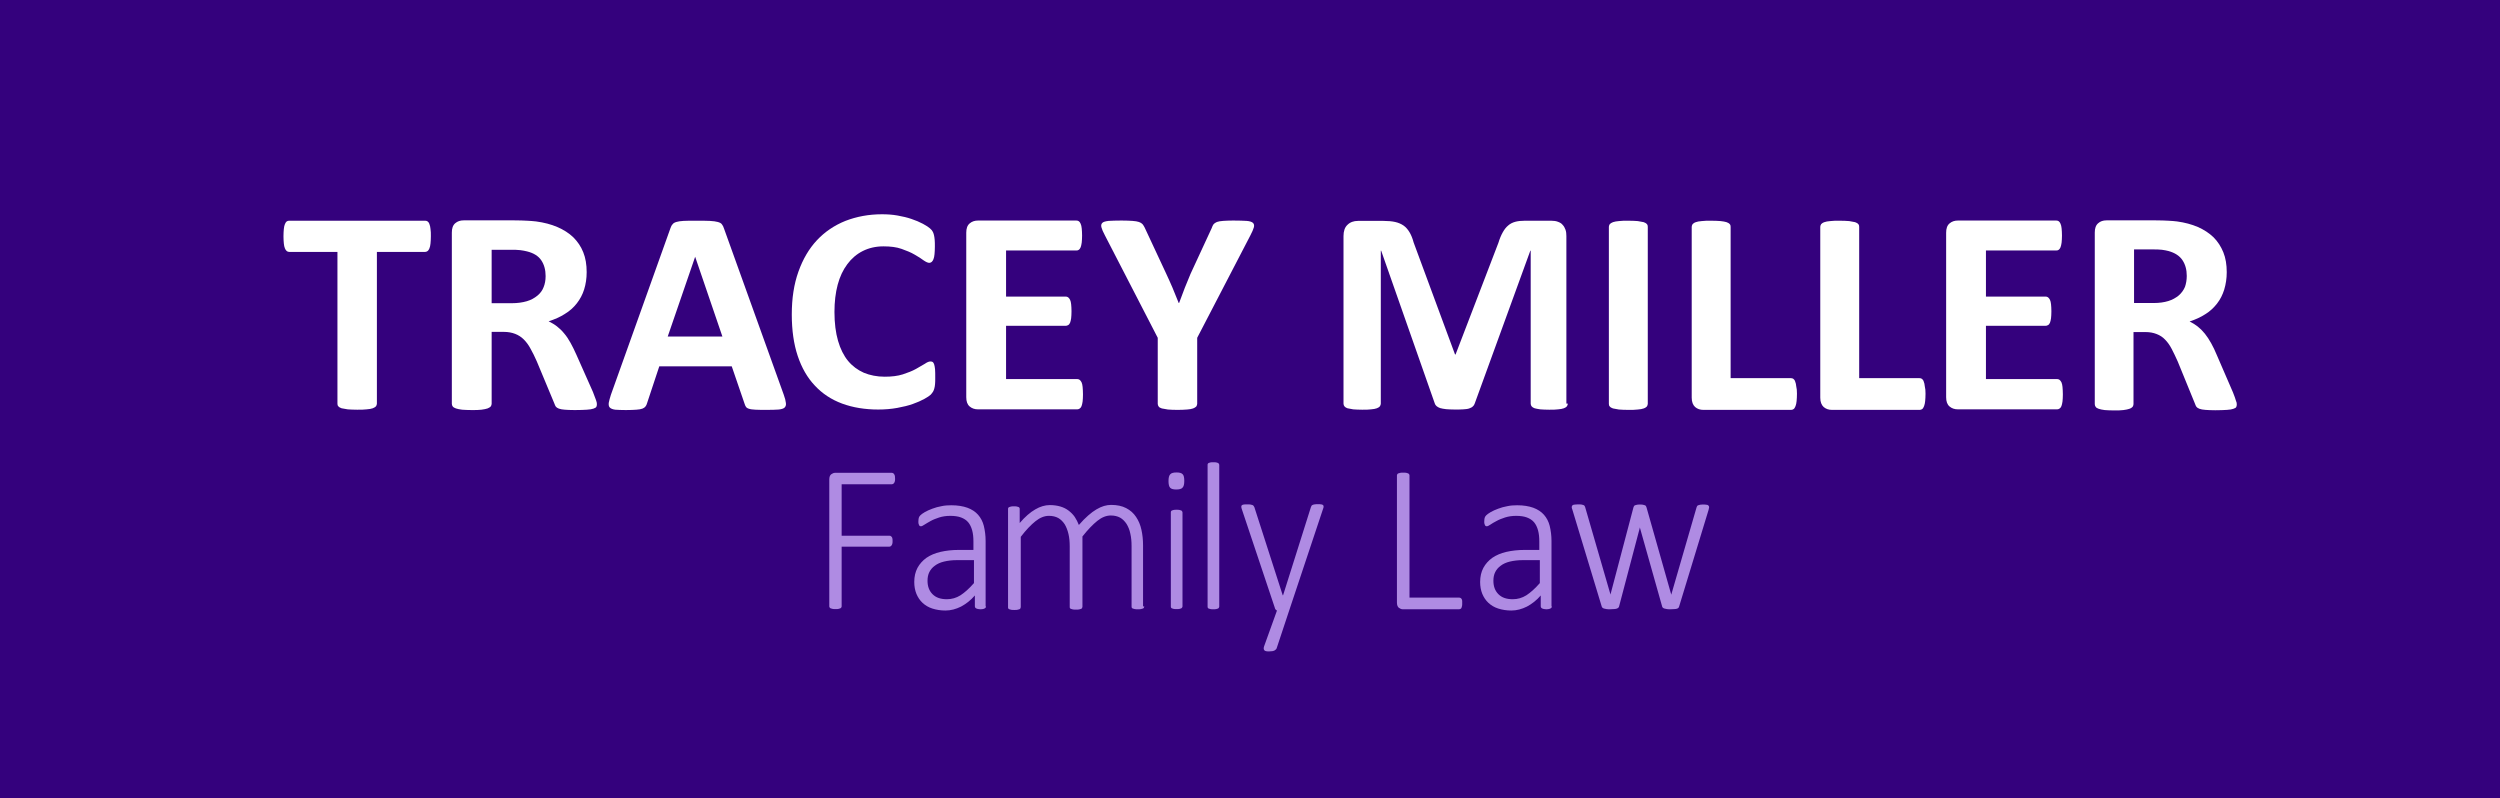 <?xml version="1.0" encoding="utf-8"?>
<!-- Generator: Adobe Illustrator 28.0.0, SVG Export Plug-In . SVG Version: 6.00 Build 0)  -->
<svg version="1.1" id="Layer_1" xmlns="http://www.w3.org/2000/svg" xmlns:xlink="http://www.w3.org/1999/xlink" x="0px" y="0px"
	 viewBox="0 0 1394.3 445.3" style="enable-background:new 0 0 1394.3 445.3;" xml:space="preserve">
<style type="text/css">
	.st0{fill:#34017D;}
	.st1{fill:#FFFFFF;}
	.st2{fill:#AF8BE3;}
</style>
<rect class="st0" width="1394.3" height="445.3"/>
<path class="st1" d="M240.3,131.8c0,1.6-0.1,2.9-0.2,4c-0.1,1.1-0.3,2-0.6,2.7c-0.3,0.7-0.6,1.2-1,1.5c-0.4,0.3-0.9,0.5-1.4,0.5
	h-26.9v84.6c0,0.5-0.2,1-0.5,1.5c-0.4,0.4-1,0.8-1.8,1.1c-0.8,0.3-2,0.5-3.4,0.6c-1.4,0.2-3.2,0.2-5.3,0.2c-2.1,0-3.9-0.1-5.3-0.2
	c-1.4-0.2-2.5-0.4-3.4-0.6c-0.8-0.3-1.4-0.6-1.8-1.1c-0.4-0.4-0.5-0.9-0.5-1.5v-84.6h-26.9c-0.6,0-1-0.2-1.4-0.5
	c-0.4-0.3-0.7-0.8-1-1.5c-0.3-0.7-0.5-1.6-0.6-2.7c-0.1-1.1-0.2-2.4-0.2-4c0-1.6,0.1-3,0.2-4.1c0.1-1.1,0.3-2,0.6-2.7
	c0.3-0.7,0.6-1.2,1-1.5c0.4-0.3,0.9-0.4,1.4-0.4h75.8c0.5,0,1,0.1,1.4,0.4c0.4,0.3,0.8,0.8,1,1.5c0.3,0.7,0.5,1.6,0.6,2.7
	C240.3,128.8,240.3,130.2,240.3,131.8z"/>
<path class="st1" d="M332.9,225.4c0,0.6-0.1,1.1-0.3,1.5c-0.2,0.4-0.8,0.7-1.6,1s-2.1,0.5-3.7,0.6c-1.6,0.1-3.9,0.2-6.7,0.2
	c-2.4,0-4.2-0.1-5.6-0.2c-1.4-0.1-2.5-0.3-3.3-0.6c-0.8-0.3-1.4-0.7-1.7-1.1c-0.3-0.5-0.6-1-0.8-1.7l-9.8-23.5
	c-1.2-2.7-2.3-5-3.5-7.1c-1.1-2.1-2.4-3.8-3.8-5.2c-1.4-1.4-3-2.4-4.8-3.1c-1.8-0.7-3.9-1.1-6.2-1.1h-6.9v40.1c0,0.5-0.2,1-0.5,1.5
	c-0.4,0.4-1,0.8-1.8,1.1c-0.8,0.3-2,0.5-3.4,0.7c-1.4,0.2-3.2,0.2-5.4,0.2c-2.1,0-3.9-0.1-5.4-0.2c-1.4-0.2-2.6-0.4-3.4-0.7
	c-0.8-0.3-1.4-0.6-1.8-1.1c-0.3-0.4-0.5-0.9-0.5-1.5v-95.5c0-2.4,0.6-4.1,1.9-5.2c1.3-1.1,2.8-1.6,4.7-1.6h28.2
	c2.9,0,5.2,0.1,7.1,0.2c1.9,0.1,3.5,0.2,5.1,0.4c4.4,0.6,8.3,1.6,11.8,3.1c3.5,1.5,6.5,3.4,8.9,5.7c2.4,2.4,4.3,5.1,5.6,8.4
	c1.3,3.2,1.9,6.9,1.9,11.1c0,3.5-0.5,6.7-1.4,9.6c-0.9,2.9-2.3,5.5-4.1,7.8c-1.8,2.3-4,4.3-6.7,5.9c-2.6,1.7-5.6,3-9,4.1
	c1.6,0.8,3.2,1.7,4.6,2.8c1.4,1.1,2.8,2.4,4,3.9c1.3,1.5,2.5,3.3,3.6,5.3c1.1,2,2.2,4.2,3.3,6.7l9.2,20.7c0.8,2.1,1.4,3.6,1.7,4.5
	C332.8,224.1,332.9,224.9,332.9,225.4z M304.3,154c0-3.5-0.8-6.4-2.4-8.8c-1.6-2.4-4.3-4.1-8-5c-1.1-0.3-2.4-0.5-3.8-0.7
	c-1.4-0.2-3.4-0.2-5.9-0.2h-10v29.8h11.3c3.1,0,5.9-0.4,8.3-1.1c2.4-0.7,4.3-1.8,5.9-3.1c1.6-1.3,2.8-2.9,3.5-4.8
	C303.9,158.4,304.3,156.3,304.3,154z"/>
<path class="st1" d="M437.1,220.1c0.7,1.9,1.1,3.5,1.2,4.6c0.2,1.1-0.1,2-0.7,2.6c-0.6,0.6-1.7,0.9-3.2,1.1
	c-1.6,0.1-3.7,0.2-6.4,0.2c-2.8,0-5,0-6.6-0.1c-1.6-0.1-2.8-0.2-3.6-0.5c-0.8-0.2-1.4-0.6-1.7-1c-0.3-0.4-0.6-1-0.8-1.7l-7.2-21
	h-40.4l-6.8,20.5c-0.2,0.8-0.5,1.4-0.9,1.9c-0.4,0.5-0.9,0.9-1.7,1.2c-0.8,0.3-1.9,0.5-3.4,0.6c-1.5,0.1-3.4,0.2-5.8,0.2
	c-2.6,0-4.5-0.1-6-0.2c-1.4-0.2-2.4-0.6-3-1.2c-0.6-0.6-0.7-1.5-0.6-2.6c0.2-1.1,0.6-2.6,1.2-4.5l33.2-92.9c0.3-0.9,0.7-1.7,1.2-2.2
	c0.4-0.6,1.1-1,2.1-1.3c1-0.3,2.3-0.5,4-0.6c1.7-0.1,4-0.1,6.8-0.1c3.3,0,5.9,0,7.8,0.1c1.9,0.1,3.5,0.3,4.5,0.6
	c1.1,0.3,1.9,0.7,2.3,1.3c0.5,0.6,0.9,1.4,1.2,2.4L437.1,220.1z M387.7,143.2L387.7,143.2l-15.3,44.5h30.5L387.7,143.2z"/>
<path class="st1" d="M521.6,210.7c0,1.4,0,2.5-0.1,3.5c-0.1,1-0.2,1.8-0.4,2.4c-0.2,0.7-0.4,1.3-0.7,1.8c-0.3,0.5-0.7,1-1.3,1.7
	c-0.6,0.6-1.8,1.4-3.6,2.4c-1.8,1-3.9,1.9-6.4,2.8c-2.5,0.9-5.4,1.6-8.7,2.2c-3.3,0.6-6.8,0.9-10.6,0.9c-7.4,0-14.1-1.1-20.1-3.3
	c-6-2.2-11.1-5.6-15.2-10c-4.2-4.4-7.4-10-9.6-16.6c-2.2-6.6-3.3-14.3-3.3-23.1c0-9,1.2-16.9,3.7-23.9c2.5-7,5.9-12.8,10.3-17.5
	c4.4-4.7,9.7-8.3,15.9-10.8c6.2-2.4,13-3.7,20.4-3.7c3,0,5.9,0.2,8.7,0.7c2.8,0.5,5.4,1.1,7.7,1.9c2.4,0.8,4.5,1.7,6.4,2.7
	c1.9,1,3.2,1.9,4,2.6c0.8,0.7,1.3,1.3,1.5,1.8c0.3,0.5,0.5,1.1,0.7,1.9c0.2,0.8,0.3,1.7,0.4,2.7c0.1,1,0.1,2.3,0.1,3.8
	c0,1.6-0.1,3-0.2,4.2c-0.1,1.1-0.3,2.1-0.6,2.8c-0.3,0.7-0.6,1.2-1,1.5c-0.4,0.3-0.8,0.5-1.3,0.5c-0.8,0-1.9-0.5-3.2-1.4
	c-1.3-1-2.9-2-5-3.2c-2-1.2-4.5-2.2-7.3-3.2c-2.8-1-6.2-1.4-10.1-1.4c-4.3,0-8.1,0.9-11.5,2.6c-3.4,1.7-6.3,4.2-8.6,7.3
	c-2.4,3.2-4.2,7-5.4,11.5c-1.2,4.5-1.8,9.6-1.8,15.2c0,6.2,0.7,11.6,2,16.1c1.3,4.5,3.2,8.3,5.6,11.2c2.4,2.9,5.4,5.1,8.8,6.6
	c3.4,1.4,7.3,2.2,11.6,2.2c3.9,0,7.3-0.4,10.1-1.3s5.3-1.9,7.3-3c2-1.1,3.7-2.1,5-2.9c1.3-0.9,2.3-1.3,3.1-1.3c0.6,0,1,0.1,1.3,0.3
	c0.3,0.2,0.6,0.7,0.8,1.3c0.2,0.7,0.4,1.6,0.5,2.7C521.6,207.2,521.6,208.7,521.6,210.7z"/>
<path class="st1" d="M604,220c0,1.6-0.1,2.9-0.2,3.9c-0.1,1.1-0.4,1.9-0.6,2.6c-0.3,0.7-0.6,1.1-1.1,1.4c-0.4,0.3-0.9,0.4-1.4,0.4
	h-55.2c-1.9,0-3.4-0.5-4.7-1.6c-1.3-1.1-1.9-2.8-1.9-5.2v-91.7c0-2.4,0.6-4.1,1.9-5.2c1.3-1.1,2.8-1.6,4.7-1.6h54.8
	c0.5,0,1,0.1,1.4,0.4c0.4,0.3,0.7,0.7,1,1.4c0.3,0.7,0.5,1.5,0.6,2.6c0.1,1.1,0.2,2.4,0.2,4c0,1.5-0.1,2.8-0.2,3.9
	c-0.1,1.1-0.4,1.9-0.6,2.6c-0.3,0.7-0.6,1.1-1,1.4c-0.4,0.3-0.8,0.4-1.4,0.4h-39.2v25.7h33.2c0.5,0,1,0.1,1.4,0.4
	c0.4,0.3,0.8,0.8,1.1,1.4c0.3,0.6,0.5,1.5,0.6,2.5c0.1,1.1,0.2,2.3,0.2,3.9c0,1.6-0.1,2.9-0.2,3.9c-0.1,1-0.4,1.9-0.6,2.5
	c-0.3,0.6-0.6,1.1-1.1,1.3c-0.4,0.3-0.9,0.4-1.4,0.4h-33.2v29.7h39.6c0.5,0,1,0.1,1.4,0.4c0.4,0.3,0.8,0.8,1.1,1.4
	c0.3,0.7,0.5,1.5,0.6,2.6C603.9,217.1,604,218.4,604,220z"/>
<path class="st1" d="M1150.5,220c0,1.6-0.1,2.9-0.2,3.9c-0.1,1.1-0.4,1.9-0.6,2.6c-0.3,0.7-0.6,1.1-1.1,1.4
	c-0.4,0.3-0.9,0.4-1.4,0.4H1092c-1.9,0-3.4-0.5-4.7-1.6c-1.3-1.1-1.9-2.8-1.9-5.2v-91.7c0-2.4,0.6-4.1,1.9-5.2
	c1.3-1.1,2.8-1.6,4.7-1.6h54.8c0.5,0,1,0.1,1.4,0.4c0.4,0.3,0.7,0.7,1,1.4c0.3,0.7,0.5,1.5,0.6,2.6c0.1,1.1,0.2,2.4,0.2,4
	c0,1.5-0.1,2.8-0.2,3.9c-0.1,1.1-0.4,1.9-0.6,2.6c-0.3,0.7-0.6,1.1-1,1.4c-0.4,0.3-0.8,0.4-1.4,0.4h-39.2v25.7h33.2
	c0.5,0,1,0.1,1.4,0.4c0.4,0.3,0.8,0.8,1.1,1.4c0.3,0.6,0.5,1.5,0.6,2.5c0.1,1.1,0.2,2.3,0.2,3.9c0,1.6-0.1,2.9-0.2,3.9
	c-0.1,1-0.4,1.9-0.6,2.5c-0.3,0.6-0.6,1.1-1.1,1.3c-0.4,0.3-0.9,0.4-1.4,0.4h-33.2v29.7h39.6c0.5,0,1,0.1,1.4,0.4
	c0.4,0.3,0.8,0.8,1.1,1.4c0.3,0.7,0.5,1.5,0.6,2.6C1150.4,217.1,1150.5,218.4,1150.5,220z"/>
<path class="st1" d="M667.7,188.4v36.8c0,0.5-0.2,1-0.5,1.5c-0.4,0.4-1,0.8-1.8,1.1c-0.8,0.3-2,0.5-3.4,0.6s-3.2,0.2-5.3,0.2
	c-2.2,0-3.9-0.1-5.3-0.2c-1.4-0.2-2.5-0.4-3.4-0.6c-0.9-0.3-1.5-0.6-1.8-1.1c-0.3-0.4-0.5-0.9-0.5-1.5v-36.8l-29.4-57
	c-1.1-2-1.7-3.5-2-4.6c-0.3-1.1-0.1-1.9,0.5-2.5c0.6-0.6,1.8-0.9,3.5-1.1c1.7-0.1,4.1-0.2,7.2-0.2c2.5,0,4.6,0.1,6.1,0.2
	c1.5,0.1,2.7,0.3,3.6,0.6c0.9,0.3,1.5,0.7,2,1.2c0.4,0.5,0.8,1.1,1.2,1.9l12,25.7c1.2,2.5,2.3,5.1,3.5,7.8c1.1,2.7,2.3,5.6,3.5,8.6
	h0.2c1.1-2.9,2.1-5.7,3.2-8.5c1.1-2.7,2.2-5.4,3.2-7.8l11.8-25.5c0.3-0.9,0.6-1.5,1-2.1c0.4-0.5,1-0.9,1.9-1.3
	c0.8-0.3,2-0.5,3.4-0.6c1.4-0.1,3.4-0.2,5.7-0.2c3.2,0,5.6,0.1,7.4,0.2c1.7,0.1,2.9,0.5,3.6,1.1c0.6,0.6,0.8,1.4,0.5,2.5
	c-0.3,1.1-1,2.7-2,4.6L667.7,188.4z"/>
<path class="st1" d="M874.4,225.1c0,0.5-0.2,1-0.5,1.5c-0.3,0.4-0.9,0.8-1.7,1.1c-0.8,0.3-1.9,0.5-3.2,0.6c-1.3,0.2-3,0.2-5,0.2
	c-2,0-3.6-0.1-5-0.2c-1.3-0.2-2.4-0.4-3.1-0.6c-0.8-0.3-1.3-0.6-1.7-1.1c-0.3-0.4-0.5-0.9-0.5-1.5v-85.3h-0.2l-31,85.2
	c-0.2,0.7-0.6,1.3-1.1,1.7c-0.5,0.5-1.2,0.8-2,1.1s-1.9,0.4-3.3,0.5c-1.3,0.1-2.9,0.1-4.8,0.1c-1.9,0-3.5-0.1-4.8-0.2
	c-1.3-0.1-2.4-0.4-3.3-0.6c-0.9-0.3-1.5-0.7-2-1.1c-0.5-0.4-0.8-0.9-1-1.5l-29.9-85.2h-0.2v85.3c0,0.5-0.2,1-0.5,1.5
	c-0.3,0.4-0.9,0.8-1.7,1.1c-0.8,0.3-1.9,0.5-3.2,0.6c-1.3,0.2-3,0.2-5,0.2c-2,0-3.6-0.1-5-0.2c-1.3-0.2-2.4-0.4-3.2-0.6
	c-0.8-0.3-1.3-0.6-1.7-1.1c-0.3-0.4-0.5-0.9-0.5-1.5v-93.4c0-2.8,0.7-4.9,2.2-6.3c1.5-1.5,3.5-2.2,5.9-2.2h14.2
	c2.5,0,4.7,0.2,6.5,0.6c1.8,0.4,3.4,1.1,4.7,2c1.3,0.9,2.4,2.2,3.3,3.7c0.9,1.5,1.7,3.4,2.3,5.7l23.1,62.5h0.3l23.9-62.3
	c0.7-2.3,1.5-4.2,2.4-5.8c0.9-1.6,1.8-2.8,3-3.8c1.1-1,2.5-1.7,4-2.1c1.5-0.4,3.3-0.6,5.4-0.6h14.6c1.5,0,2.8,0.2,3.8,0.6
	c1.1,0.4,2,0.9,2.6,1.7c0.7,0.7,1.2,1.6,1.6,2.7c0.4,1.1,0.5,2.3,0.5,3.6V225.1z"/>
<path class="st1" d="M919,225.2c0,0.5-0.2,1-0.5,1.5c-0.4,0.4-0.9,0.8-1.8,1.1c-0.8,0.3-1.9,0.5-3.3,0.6c-1.4,0.2-3.1,0.2-5.3,0.2
	c-2.1,0-3.8-0.1-5.2-0.2c-1.4-0.2-2.5-0.4-3.3-0.6c-0.8-0.3-1.4-0.6-1.8-1.1c-0.4-0.4-0.5-0.9-0.5-1.5v-98.7c0-0.5,0.2-1,0.5-1.5
	c0.4-0.4,1-0.8,1.8-1.1c0.9-0.3,2-0.5,3.3-0.6c1.4-0.2,3.1-0.2,5.2-0.2c2.1,0,3.9,0.1,5.3,0.2c1.4,0.2,2.5,0.4,3.3,0.6
	c0.8,0.3,1.4,0.6,1.8,1.1c0.4,0.4,0.5,0.9,0.5,1.5V225.2z"/>
<path class="st1" d="M1002.2,219.6c0,1.6-0.1,3-0.2,4.1c-0.1,1.1-0.3,2-0.6,2.8c-0.3,0.7-0.6,1.3-1,1.6c-0.4,0.3-0.9,0.5-1.4,0.5
	h-49c-1.8,0-3.3-0.5-4.6-1.6c-1.2-1.1-1.9-2.8-1.9-5.2v-95.3c0-0.5,0.2-1,0.5-1.5c0.4-0.4,0.9-0.8,1.8-1.1c0.8-0.3,1.9-0.5,3.3-0.6
	c1.4-0.2,3.1-0.2,5.2-0.2c2.1,0,3.9,0.1,5.3,0.2s2.5,0.4,3.3,0.6c0.8,0.3,1.4,0.6,1.8,1.1c0.4,0.4,0.5,0.9,0.5,1.5v84.4h33.6
	c0.5,0,1,0.1,1.4,0.4c0.4,0.3,0.8,0.8,1,1.5c0.3,0.7,0.5,1.6,0.6,2.7C1002.1,216.6,1002.2,217.9,1002.2,219.6z"/>
<path class="st1" d="M1073.9,219.6c0,1.6-0.1,3-0.2,4.1c-0.1,1.1-0.3,2-0.6,2.8c-0.3,0.7-0.6,1.3-1,1.6c-0.4,0.3-0.9,0.5-1.4,0.5
	h-49c-1.8,0-3.3-0.5-4.6-1.6c-1.2-1.1-1.9-2.8-1.9-5.2v-95.3c0-0.5,0.2-1,0.5-1.5c0.4-0.4,0.9-0.8,1.8-1.1c0.8-0.3,1.9-0.5,3.3-0.6
	c1.4-0.2,3.1-0.2,5.2-0.2c2.1,0,3.9,0.1,5.3,0.2c1.4,0.2,2.5,0.4,3.3,0.6c0.8,0.3,1.4,0.6,1.8,1.1c0.4,0.4,0.5,0.9,0.5,1.5v84.4
	h33.6c0.5,0,1,0.1,1.4,0.4c0.4,0.3,0.8,0.8,1,1.5c0.3,0.7,0.5,1.6,0.6,2.7C1073.8,216.6,1073.9,217.9,1073.9,219.6z"/>
<path class="st1" d="M1247.5,225.5c0,0.6-0.1,1.1-0.3,1.5c-0.2,0.4-0.7,0.7-1.6,1c-0.8,0.3-2,0.5-3.6,0.6c-1.6,0.1-3.8,0.2-6.5,0.2
	c-2.3,0-4.1-0.1-5.5-0.2c-1.4-0.1-2.5-0.3-3.3-0.6c-0.8-0.3-1.4-0.7-1.7-1.1c-0.3-0.5-0.6-1-0.8-1.7l-9.6-23.5
	c-1.2-2.7-2.3-5-3.4-7.1c-1.1-2.1-2.3-3.8-3.7-5.2c-1.3-1.4-2.9-2.4-4.7-3.1c-1.8-0.7-3.8-1.1-6.1-1.1h-6.8v40.2
	c0,0.5-0.2,1-0.5,1.5c-0.4,0.4-0.9,0.8-1.8,1.1c-0.8,0.3-1.9,0.5-3.3,0.7c-1.4,0.2-3.1,0.2-5.3,0.2c-2.1,0-3.8-0.1-5.2-0.2
	c-1.4-0.2-2.5-0.4-3.3-0.7c-0.8-0.3-1.4-0.6-1.7-1.1c-0.3-0.4-0.5-0.9-0.5-1.5v-95.7c0-2.4,0.6-4.1,1.9-5.2c1.2-1.1,2.8-1.6,4.6-1.6
	h27.6c2.8,0,5.1,0.1,6.9,0.2c1.8,0.1,3.5,0.2,4.9,0.4c4.3,0.6,8.1,1.6,11.6,3.1c3.4,1.5,6.3,3.4,8.7,5.7c2.4,2.4,4.2,5.2,5.5,8.4
	c1.3,3.2,1.9,6.9,1.9,11.1c0,3.5-0.5,6.7-1.4,9.7c-0.9,2.9-2.2,5.5-4,7.8c-1.8,2.3-3.9,4.3-6.5,5.9c-2.6,1.7-5.5,3-8.8,4.1
	c1.6,0.8,3.1,1.7,4.5,2.8c1.4,1.1,2.7,2.4,4,4c1.2,1.5,2.4,3.3,3.5,5.3c1.1,2,2.2,4.2,3.2,6.7l9,20.8c0.8,2.1,1.4,3.6,1.6,4.5
	C1247.4,224.2,1247.5,224.9,1247.5,225.5z M1219.6,153.9c0-3.5-0.8-6.4-2.4-8.8c-1.6-2.4-4.2-4.1-7.8-5.1c-1.1-0.3-2.3-0.5-3.7-0.7
	c-1.4-0.2-3.3-0.2-5.8-0.2h-9.7v29.9h11c3.1,0,5.8-0.4,8.1-1.1c2.3-0.7,4.2-1.8,5.8-3.1c1.5-1.3,2.7-2.9,3.5-4.8
	C1219.2,158.3,1219.6,156.2,1219.6,153.9z"/>
<path class="st2" d="M499.2,267c0,0.5,0,1-0.1,1.3c-0.1,0.4-0.2,0.7-0.4,1c-0.2,0.3-0.4,0.4-0.6,0.6c-0.2,0.1-0.5,0.2-0.7,0.2h-28
	v28.7h26.6c0.3,0,0.5,0,0.7,0.1c0.2,0.1,0.4,0.3,0.6,0.5c0.2,0.2,0.3,0.5,0.4,0.9c0.1,0.4,0.1,0.9,0.1,1.5c0,0.5,0,1-0.1,1.3
	c-0.1,0.4-0.2,0.7-0.4,1c-0.2,0.3-0.4,0.4-0.6,0.6c-0.2,0.1-0.5,0.2-0.7,0.2h-26.6v33.3c0,0.2-0.1,0.4-0.2,0.6
	c-0.1,0.2-0.3,0.4-0.6,0.5c-0.3,0.1-0.6,0.2-1,0.3c-0.4,0.1-1,0.1-1.6,0.1c-0.6,0-1.2,0-1.6-0.1c-0.4-0.1-0.8-0.2-1.1-0.3
	c-0.3-0.1-0.4-0.3-0.6-0.5c-0.1-0.2-0.2-0.4-0.2-0.6v-70.8c0-1.4,0.4-2.4,1.1-2.9c0.7-0.5,1.4-0.8,2.1-0.8h31.7
	c0.3,0,0.5,0.1,0.7,0.2c0.2,0.1,0.4,0.3,0.6,0.6c0.2,0.3,0.3,0.6,0.4,1C499.1,266,499.2,266.4,499.2,267z"/>
<path class="st2" d="M549.9,338.2c0,0.4-0.1,0.7-0.4,0.9c-0.2,0.2-0.6,0.4-1,0.5c-0.4,0.1-0.9,0.2-1.6,0.2c-0.6,0-1.2-0.1-1.7-0.2
	c-0.5-0.1-0.8-0.3-1.1-0.5c-0.2-0.2-0.4-0.5-0.4-0.9v-6.1c-2.3,2.7-4.9,4.7-7.7,6.2c-2.8,1.4-5.7,2.2-8.7,2.2
	c-2.7,0-5.1-0.4-7.3-1.1c-2.2-0.7-4-1.8-5.5-3.2c-1.5-1.4-2.6-3.1-3.4-5c-0.8-2-1.2-4.2-1.2-6.6c0-3,0.6-5.6,1.8-7.9
	c1.2-2.2,2.9-4.1,5-5.6c2.2-1.5,4.8-2.6,7.8-3.3c3.1-0.7,6.4-1.1,10.2-1.1h8.2v-4.7c0-2.3-0.2-4.4-0.7-6.2c-0.5-1.8-1.2-3.3-2.2-4.5
	c-1-1.2-2.4-2.1-4-2.7c-1.6-0.6-3.6-0.9-6-0.9c-2.3,0-4.3,0.3-6.2,0.9c-1.8,0.6-3.4,1.2-4.8,2s-2.5,1.4-3.4,2
	c-0.9,0.6-1.5,0.9-1.9,0.9c-0.2,0-0.4,0-0.6-0.1c-0.2-0.1-0.4-0.2-0.5-0.5c-0.1-0.2-0.2-0.5-0.3-0.8c-0.1-0.3-0.1-0.8-0.1-1.2
	c0-0.8,0.1-1.5,0.2-2c0.1-0.5,0.4-1,0.9-1.5c0.5-0.5,1.3-1.1,2.5-1.8c1.2-0.7,2.6-1.3,4.2-1.9c1.6-0.6,3.3-1.1,5.1-1.4
	c1.8-0.4,3.7-0.5,5.5-0.5c3.5,0,6.5,0.5,9,1.4c2.4,0.9,4.4,2.2,5.9,3.9c1.5,1.7,2.6,3.8,3.2,6.2c0.6,2.5,1,5.3,1,8.4V338.2z
	 M543.1,312.4h-9.4c-2.7,0-5.1,0.3-7.2,0.8c-2.1,0.5-3.8,1.3-5.1,2.3c-1.4,1-2.4,2.2-3.1,3.6c-0.7,1.4-1,3-1,4.8
	c0,3.1,0.9,5.6,2.8,7.5c1.9,1.9,4.5,2.8,8,2.8c2.7,0,5.2-0.7,7.6-2.2c2.3-1.5,4.8-3.7,7.5-6.8V312.4z"/>
<path class="st2" d="M865.5,338.2c0,0.4-0.1,0.7-0.4,0.9c-0.2,0.2-0.6,0.4-1,0.5c-0.4,0.1-0.9,0.2-1.6,0.2c-0.6,0-1.2-0.1-1.7-0.2
	c-0.5-0.1-0.8-0.3-1.1-0.5c-0.2-0.2-0.4-0.5-0.4-0.9v-6.1c-2.3,2.7-4.9,4.7-7.7,6.2c-2.8,1.4-5.7,2.2-8.7,2.2
	c-2.7,0-5.1-0.4-7.3-1.1c-2.2-0.7-4-1.8-5.5-3.2c-1.5-1.4-2.6-3.1-3.4-5c-0.8-2-1.2-4.2-1.2-6.6c0-3,0.6-5.6,1.8-7.9
	c1.2-2.2,2.9-4.1,5-5.6c2.2-1.5,4.8-2.6,7.8-3.3c3.1-0.7,6.4-1.1,10.2-1.1h8.2v-4.7c0-2.3-0.2-4.4-0.7-6.2c-0.5-1.8-1.2-3.3-2.2-4.5
	c-1-1.2-2.4-2.1-4-2.7c-1.6-0.6-3.6-0.9-6-0.9c-2.3,0-4.3,0.3-6.2,0.9c-1.8,0.6-3.4,1.2-4.8,2c-1.4,0.7-2.5,1.4-3.4,2
	c-0.9,0.6-1.5,0.9-1.9,0.9c-0.2,0-0.4,0-0.6-0.1c-0.2-0.1-0.4-0.2-0.5-0.5c-0.1-0.2-0.2-0.5-0.3-0.8c-0.1-0.3-0.1-0.8-0.1-1.2
	c0-0.8,0.1-1.5,0.2-2c0.1-0.5,0.4-1,0.9-1.5c0.5-0.5,1.3-1.1,2.5-1.8c1.2-0.7,2.6-1.3,4.2-1.9c1.6-0.6,3.3-1.1,5.1-1.4
	c1.8-0.4,3.7-0.5,5.5-0.5c3.5,0,6.5,0.5,9,1.4c2.4,0.9,4.4,2.2,5.9,3.9c1.5,1.7,2.6,3.8,3.2,6.2c0.6,2.5,1,5.3,1,8.4V338.2z
	 M858.7,312.4h-9.4c-2.7,0-5.1,0.3-7.2,0.8c-2.1,0.5-3.8,1.3-5.1,2.3c-1.4,1-2.4,2.2-3.1,3.6c-0.7,1.4-1,3-1,4.8
	c0,3.1,0.9,5.6,2.8,7.5c1.9,1.9,4.5,2.8,8,2.8c2.7,0,5.2-0.7,7.6-2.2c2.3-1.5,4.8-3.7,7.5-6.8V312.4z"/>
<path class="st2" d="M638.2,338.2c0,0.2-0.1,0.5-0.2,0.7c-0.1,0.2-0.3,0.4-0.6,0.5c-0.3,0.1-0.6,0.2-1.1,0.3c-0.4,0.1-1,0.1-1.7,0.1
	c-0.7,0-1.3,0-1.7-0.1c-0.4-0.1-0.8-0.2-1.1-0.3c-0.3-0.1-0.5-0.3-0.6-0.5c-0.1-0.2-0.1-0.4-0.1-0.7v-33.6c0-2.6-0.2-4.9-0.7-7
	c-0.4-2.1-1.2-3.9-2.1-5.4c-1-1.5-2.2-2.7-3.6-3.5c-1.5-0.8-3.2-1.2-5.2-1.2c-2.5,0-5,1-7.5,3c-2.5,2-5.3,4.9-8.3,8.7v39.2
	c0,0.2-0.1,0.5-0.2,0.7c-0.1,0.2-0.3,0.4-0.6,0.5c-0.3,0.1-0.6,0.2-1.1,0.3c-0.4,0.1-1,0.1-1.7,0.1c-0.7,0-1.2,0-1.7-0.1
	c-0.4-0.1-0.8-0.2-1.1-0.3c-0.3-0.1-0.5-0.3-0.6-0.5c-0.1-0.2-0.1-0.4-0.1-0.7v-33.6c0-2.6-0.2-4.9-0.7-7c-0.5-2.1-1.2-3.9-2.1-5.4
	c-1-1.5-2.2-2.7-3.6-3.5c-1.5-0.8-3.2-1.2-5.2-1.2c-2.5,0-5,1-7.5,3c-2.5,2-5.3,4.9-8.2,8.7v39.2c0,0.2-0.1,0.5-0.2,0.7
	c-0.1,0.2-0.3,0.4-0.6,0.5c-0.3,0.1-0.6,0.2-1.1,0.3c-0.4,0.1-1,0.1-1.7,0.1c-0.7,0-1.2,0-1.7-0.1c-0.4-0.1-0.8-0.2-1.1-0.3
	c-0.3-0.1-0.5-0.3-0.6-0.5c-0.1-0.2-0.1-0.4-0.1-0.7v-54.6c0-0.2,0-0.5,0.1-0.7c0.1-0.2,0.3-0.4,0.6-0.5c0.3-0.1,0.6-0.2,1-0.3
	c0.4-0.1,0.9-0.1,1.6-0.1c0.7,0,1.2,0,1.6,0.1c0.4,0.1,0.8,0.2,1,0.3c0.2,0.1,0.4,0.3,0.5,0.5c0.1,0.2,0.1,0.4,0.1,0.7v7.7
	c3-3.5,5.9-6,8.7-7.6c2.7-1.6,5.5-2.4,8.1-2.4c2.2,0,4.2,0.3,5.9,0.8c1.7,0.5,3.3,1.3,4.6,2.3c1.3,1,2.5,2.2,3.4,3.5
	c0.9,1.4,1.7,2.9,2.3,4.5c1.8-2.1,3.6-3.9,5.2-5.3c1.6-1.4,3.2-2.6,4.6-3.4c1.5-0.9,2.9-1.5,4.2-1.9c1.4-0.4,2.7-0.6,4-0.6
	c3.3,0,6.1,0.6,8.4,1.8c2.3,1.2,4.1,2.8,5.5,4.9c1.4,2.1,2.4,4.4,3,7.2c0.6,2.7,0.9,5.6,0.9,8.7V338.2z"/>
<path class="st2" d="M660.5,268.2c0,1.9-0.3,3.1-1,3.8c-0.6,0.7-1.8,1-3.5,1c-1.6,0-2.8-0.3-3.4-1c-0.6-0.6-0.9-1.9-0.9-3.7
	c0-1.9,0.3-3.1,1-3.8c0.6-0.7,1.8-1,3.5-1c1.6,0,2.8,0.3,3.4,1C660.2,265.1,660.5,266.3,660.5,268.2z M659.5,338.2
	c0,0.2-0.1,0.4-0.2,0.6c-0.1,0.2-0.3,0.3-0.5,0.5c-0.2,0.1-0.6,0.2-1,0.3c-0.4,0.1-1,0.1-1.6,0.1c-0.6,0-1.2,0-1.6-0.1
	c-0.4-0.1-0.8-0.2-1-0.3c-0.3-0.1-0.4-0.3-0.5-0.5c-0.1-0.2-0.1-0.4-0.1-0.6v-52.4c0-0.2,0-0.4,0.1-0.6c0.1-0.2,0.3-0.4,0.5-0.5
	c0.3-0.1,0.6-0.2,1-0.3c0.4-0.1,1-0.1,1.6-0.1c0.7,0,1.2,0,1.6,0.1c0.4,0.1,0.8,0.2,1,0.3c0.2,0.1,0.4,0.3,0.5,0.5
	c0.1,0.2,0.2,0.4,0.2,0.6V338.2z"/>
<path class="st2" d="M680,338.3c0,0.2-0.1,0.4-0.2,0.6c-0.1,0.2-0.3,0.4-0.5,0.5c-0.2,0.1-0.6,0.2-1,0.3c-0.4,0.1-1,0.1-1.6,0.1
	c-0.6,0-1.2,0-1.6-0.1c-0.4-0.1-0.8-0.2-1-0.3c-0.3-0.1-0.4-0.3-0.5-0.5c-0.1-0.2-0.1-0.4-0.1-0.6v-79c0-0.2,0-0.4,0.1-0.6
	c0.1-0.2,0.3-0.4,0.5-0.5c0.3-0.1,0.6-0.2,1-0.3c0.4-0.1,1-0.1,1.6-0.1c0.7,0,1.2,0,1.6,0.1c0.4,0.1,0.8,0.2,1,0.3
	c0.2,0.1,0.4,0.3,0.5,0.5c0.1,0.2,0.2,0.4,0.2,0.6V338.3z"/>
<path class="st2" d="M719,340.5l-7,21.1c-0.2,0.5-0.6,0.8-1.2,1.2c-0.6,0.3-1.5,0.5-2.9,0.5c-0.7,0-1.2,0-1.7-0.1
	c-0.4-0.1-0.8-0.2-1-0.5c-0.2-0.2-0.4-0.5-0.4-0.9c0-0.4,0-0.8,0.2-1.3l7.2-20c-0.3-0.1-0.6-0.3-0.8-0.6c-0.2-0.3-0.4-0.6-0.4-0.9
	L692.6,284c-0.2-0.6-0.3-1-0.3-1.4c0-0.4,0.1-0.6,0.3-0.8c0.2-0.2,0.5-0.3,1-0.4s1.1-0.1,1.9-0.1c0.8,0,1.5,0,2,0.1
	c0.5,0.1,0.9,0.2,1.1,0.3s0.5,0.3,0.6,0.5c0.1,0.2,0.3,0.5,0.4,0.7l15.8,49.1h0.2l15.5-49.1c0.2-0.6,0.4-1,0.8-1.2
	c0.3-0.2,0.7-0.3,1.3-0.4c0.5-0.1,1.2-0.1,1.9-0.1c0.7,0,1.3,0,1.8,0.1c0.5,0.1,0.8,0.2,1,0.4c0.2,0.2,0.3,0.5,0.3,0.8
	c0,0.4-0.1,0.8-0.3,1.3L719,340.5z"/>
<path class="st2" d="M815.5,336.6c0,0.5,0,1-0.1,1.4c-0.1,0.4-0.2,0.7-0.3,1c-0.1,0.3-0.3,0.5-0.6,0.6c-0.2,0.1-0.5,0.2-0.8,0.2
	h-31.4c-0.7,0-1.4-0.3-2.1-0.8c-0.7-0.5-1.1-1.5-1.1-2.9v-71c0-0.2,0.1-0.4,0.2-0.6c0.1-0.2,0.3-0.4,0.6-0.5
	c0.3-0.1,0.6-0.2,1.1-0.3c0.4-0.1,1-0.1,1.6-0.1c0.7,0,1.2,0,1.7,0.1c0.4,0.1,0.8,0.2,1,0.3c0.3,0.1,0.4,0.3,0.6,0.5
	c0.1,0.2,0.2,0.4,0.2,0.6v68.2h27.7c0.3,0,0.6,0.1,0.8,0.2c0.2,0.1,0.4,0.3,0.6,0.6c0.1,0.3,0.3,0.6,0.3,1
	C815.5,335.5,815.5,336,815.5,336.6z"/>
<path class="st2" d="M953.2,282.8c0,0.2,0,0.4-0.1,0.7c-0.1,0.3-0.1,0.6-0.2,0.9l-16.4,53.8c-0.1,0.3-0.2,0.6-0.4,0.8
	c-0.2,0.2-0.5,0.4-0.9,0.5c-0.4,0.1-0.8,0.2-1.4,0.2c-0.6,0-1.2,0.1-2,0.1c-0.8,0-1.5,0-2.1-0.1c-0.6-0.1-1.1-0.2-1.4-0.3
	c-0.4-0.1-0.7-0.3-0.9-0.5c-0.2-0.2-0.4-0.4-0.4-0.7l-12.3-43.6l-0.1-0.5l-0.1,0.5l-11.5,43.6c-0.1,0.3-0.2,0.6-0.5,0.8
	c-0.2,0.2-0.6,0.4-1,0.5c-0.4,0.1-0.9,0.2-1.5,0.2c-0.6,0-1.3,0.1-2,0.1c-0.8,0-1.4,0-2-0.1c-0.5-0.1-1-0.2-1.4-0.3
	c-0.4-0.1-0.7-0.3-0.9-0.5c-0.2-0.2-0.3-0.4-0.4-0.7l-16.3-53.8c-0.1-0.3-0.2-0.6-0.3-0.9c-0.1-0.3-0.1-0.5-0.1-0.7
	c0-0.3,0.1-0.5,0.2-0.7c0.1-0.2,0.3-0.4,0.6-0.5c0.3-0.1,0.6-0.2,1.1-0.2c0.4,0,1-0.1,1.6-0.1c0.8,0,1.5,0,2,0.1
	c0.5,0.1,0.9,0.2,1.1,0.3c0.3,0.1,0.4,0.3,0.6,0.5c0.1,0.2,0.2,0.4,0.3,0.7l14,48.3l0.1,0.4l0.1-0.4L911,283
	c0.1-0.3,0.2-0.5,0.3-0.7c0.1-0.2,0.3-0.4,0.6-0.5c0.3-0.1,0.6-0.2,1.1-0.3c0.4-0.1,1-0.1,1.7-0.1c0.7,0,1.2,0,1.6,0.1
	c0.4,0.1,0.8,0.2,1.1,0.3s0.5,0.3,0.6,0.5c0.1,0.2,0.2,0.4,0.3,0.7l13.7,48.3l0.1,0.4l0.1-0.4l14-48.3c0.1-0.3,0.2-0.5,0.3-0.7
	c0.1-0.2,0.3-0.4,0.6-0.5c0.3-0.1,0.7-0.2,1.1-0.3c0.5-0.1,1.1-0.1,1.9-0.1c0.6,0,1.1,0,1.5,0.1c0.4,0,0.7,0.1,0.9,0.2
	c0.2,0.1,0.4,0.3,0.5,0.5C953.1,282.3,953.2,282.5,953.2,282.8z"/>
</svg>
